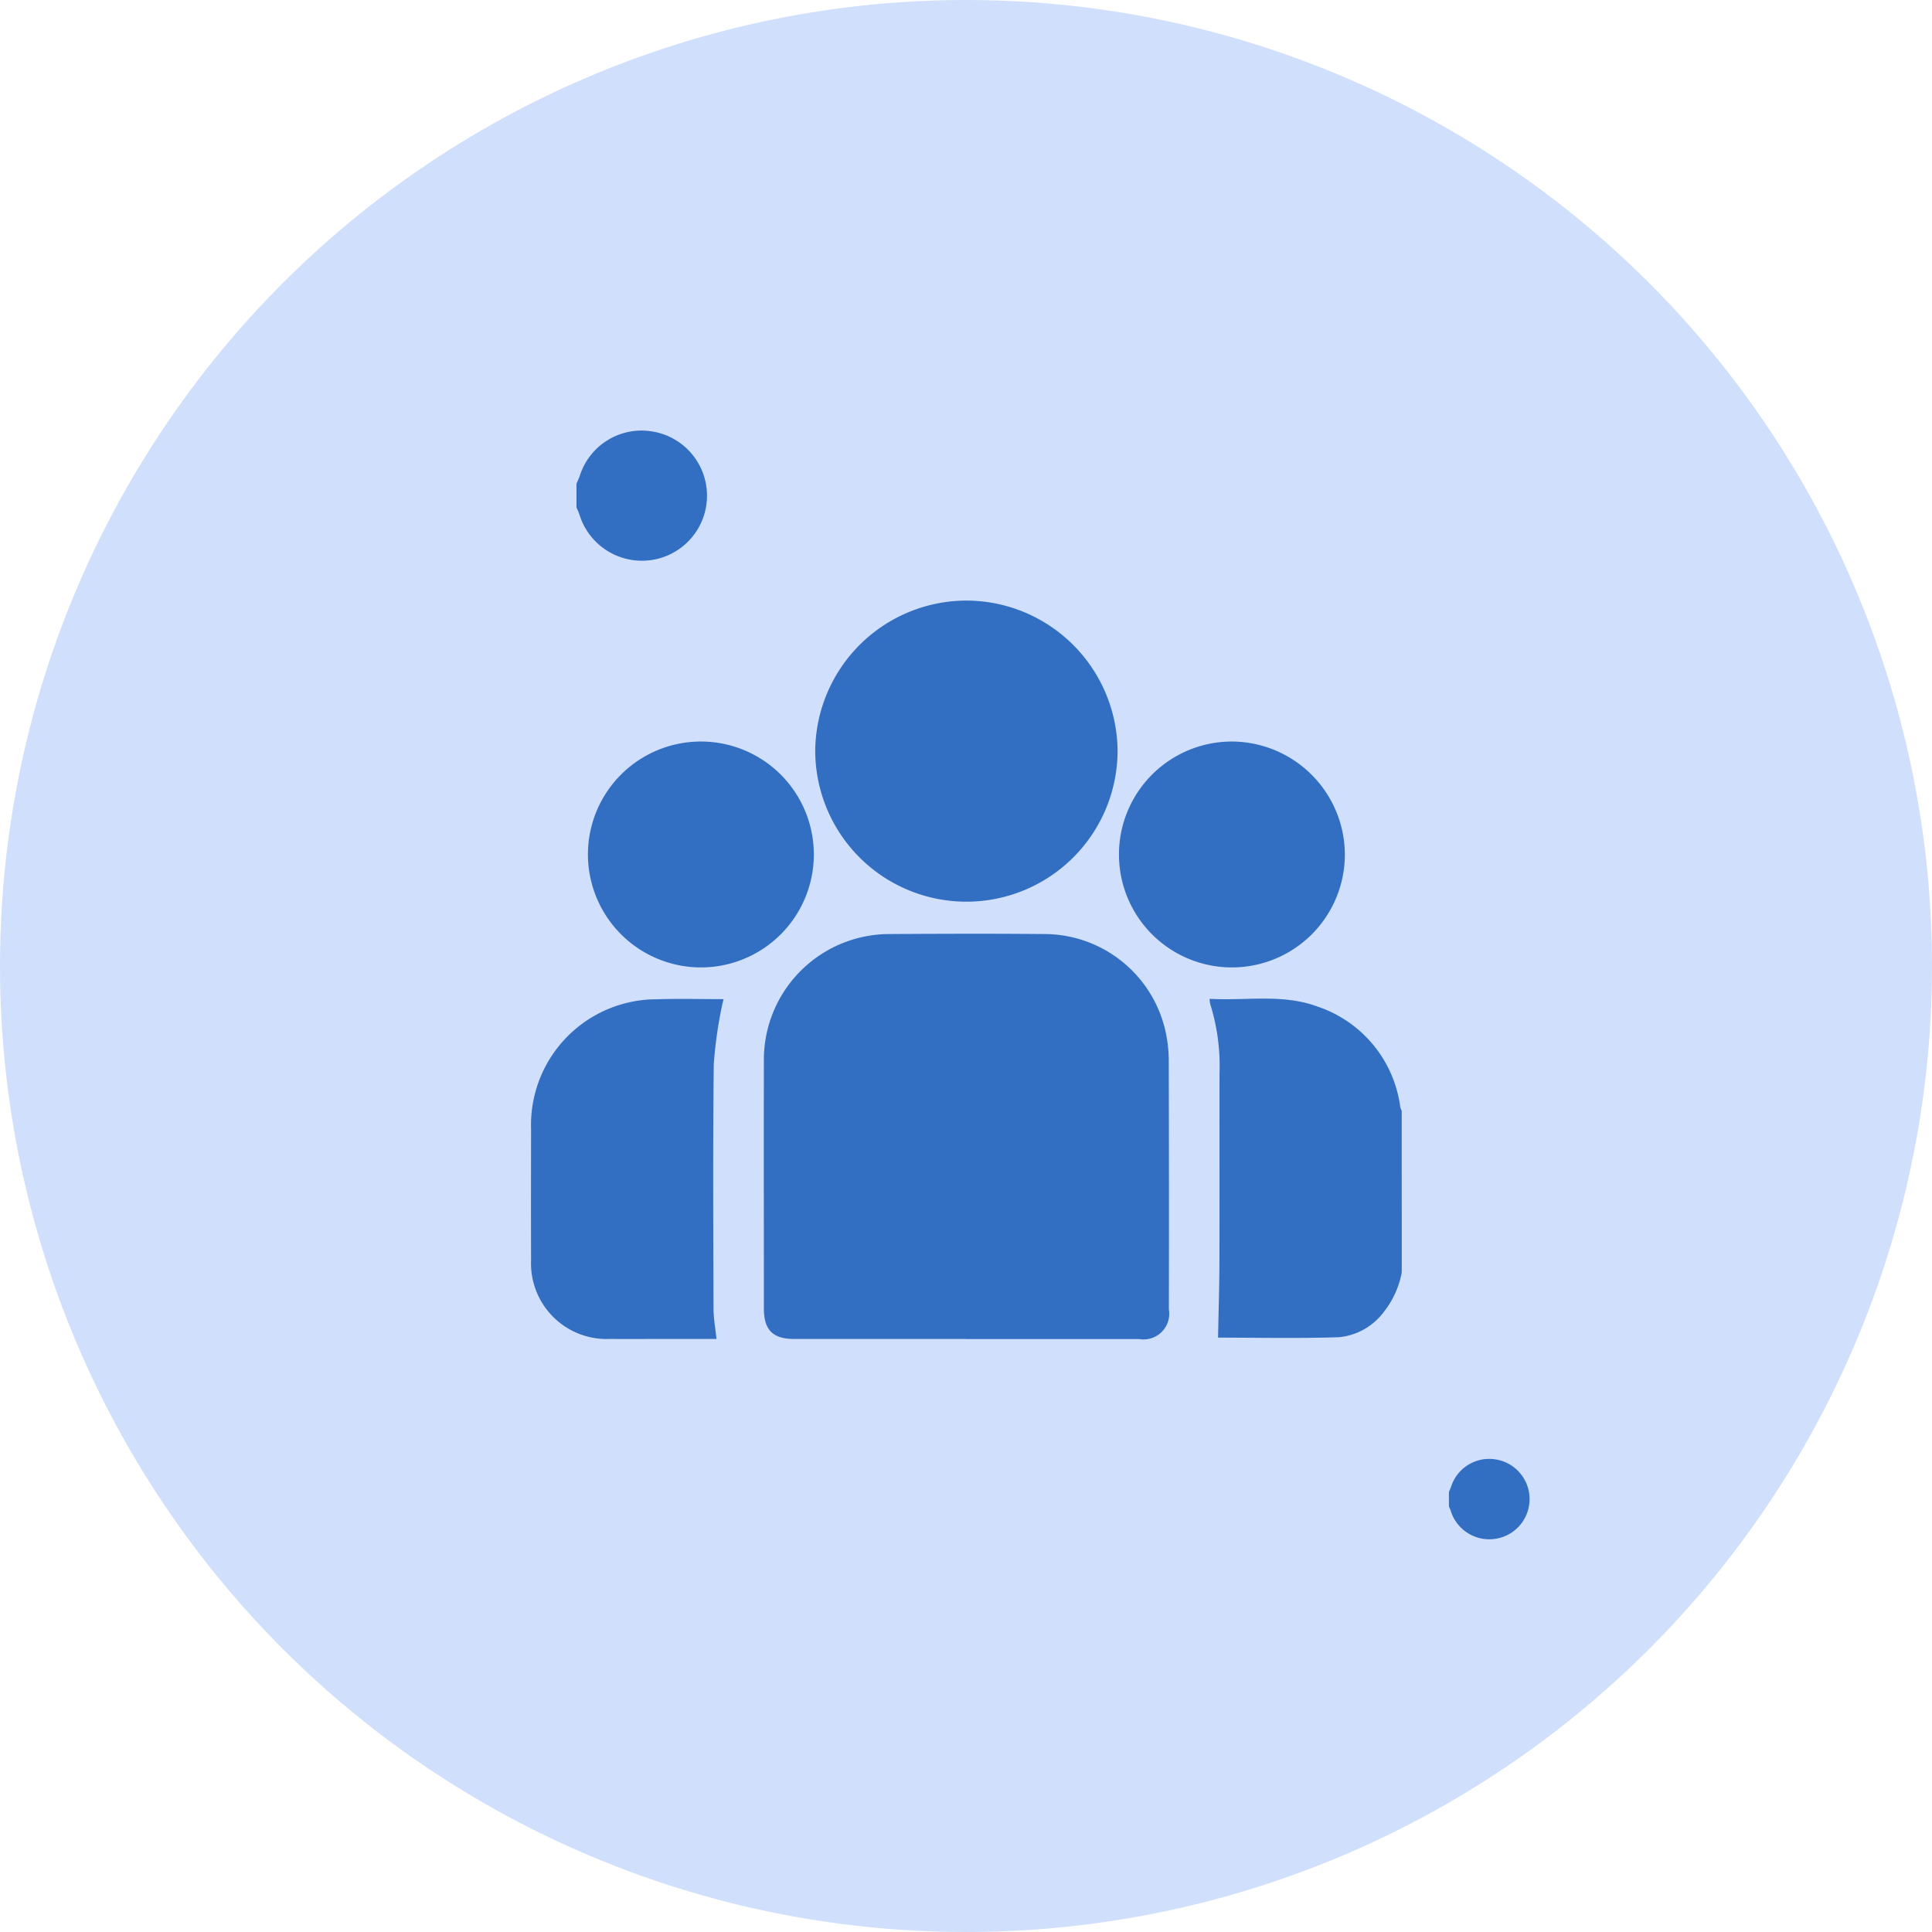 <svg xmlns="http://www.w3.org/2000/svg" width="124" height="124" viewBox="0 0 124 124">
  <g id="Group_42353" data-name="Group 42353" transform="translate(-182.648 -2769.648)">
    <circle id="Ellipse_307" data-name="Ellipse 307" cx="62" cy="62" r="62" transform="translate(182.648 2769.648)" fill="#cfdffc"/>
    <g id="Group_42375" data-name="Group 42375" transform="translate(216.728 2808.195)">
      <g id="Group_42376" data-name="Group 42376">
        <path id="Path_60828" data-name="Path 60828" d="M330.968,204.427a5.8,5.8,0,0,1-1.189,2.582,4.068,4.068,0,0,1-2.834,1.574c-2.628.088-5.261.028-7.767.028.03-1.612.083-3.257.088-4.9.013-4.036,0-8.072.007-12.108a13.244,13.244,0,0,0-.6-4.406,1.8,1.8,0,0,1-.036-.332c2.325.138,4.662-.334,6.891.487a7.881,7.881,0,0,1,5.344,6.461,1.351,1.351,0,0,0,.094.249Z" transform="translate(-275.08 -161.306)" fill="#326ec2"/>
        <path id="Path_60829" data-name="Path 60829" d="M122.285,182.4q-5.51,0-11.019,0c-1.377,0-1.953-.575-1.953-1.95,0-5.291-.013-10.583,0-15.874a8.066,8.066,0,0,1,8.084-8.165c3.273-.018,6.546-.03,9.819,0a7.984,7.984,0,0,1,7.892,6.33,8.86,8.86,0,0,1,.19,1.945q.022,7.91.008,15.82a1.647,1.647,0,0,1-1.9,1.9q-5.564,0-11.128,0" transform="translate(-94.365 -135.009)" fill="#326ec2"/>
        <path id="Path_60830" data-name="Path 60830" d="M143.144,0a9.723,9.723,0,0,1,9.709,9.616,9.7,9.7,0,1,1-19.406.011A9.723,9.723,0,0,1,143.144,0" transform="translate(-115.204 0)" fill="#326ec2"/>
        <path id="Path_60831" data-name="Path 60831" d="M11.9,208.8H8.643c-1.2,0-2.4.007-3.6,0a4.853,4.853,0,0,1-5.037-5.065c-.01-2.8-.005-5.6,0-8.4a8.065,8.065,0,0,1,8.056-8.336c1.412-.049,2.827-.008,4.3-.008-.048.2-.091.333-.112.471a27.811,27.811,0,0,0-.519,3.708c-.058,5.219-.031,10.439-.016,15.659,0,.644.121,1.288.19,1.975" transform="translate(0 -161.41)" fill="#326ec2"/>
        <path id="Path_60832" data-name="Path 60832" d="M26.739,73.431a7.249,7.249,0,1,1,7.269,7.241,7.257,7.257,0,0,1-7.269-7.241" transform="translate(-23.084 -57.128)" fill="#326ec2"/>
        <path id="Path_60833" data-name="Path 60833" d="M290.557,73.406a7.249,7.249,0,1,1-7.262-7.232,7.282,7.282,0,0,1,7.262,7.232" transform="translate(-238.321 -57.128)" fill="#326ec2"/>
      </g>
    </g>
    <path id="Path_60834" data-name="Path 60834" d="M0,234.733c.074-.18.157-.356.221-.54a4.158,4.158,0,0,1,4.669-2.815,4.174,4.174,0,0,1-.155,8.257,4.192,4.192,0,0,1-4.543-2.922c-.053-.16-.127-.314-.192-.47v-1.51" transform="translate(219.648 2565.967)" fill="#326ec2"/>
    <path id="Path_60835" data-name="Path 60835" d="M0,233.426c.046-.111.1-.22.136-.333a2.568,2.568,0,0,1,2.883-1.739,2.578,2.578,0,0,1-.1,5.1,2.589,2.589,0,0,1-2.806-1.8c-.033-.1-.079-.194-.118-.29v-.932" transform="translate(275.648 2631.967)" fill="#326ec2"/>
  </g>
</svg>
